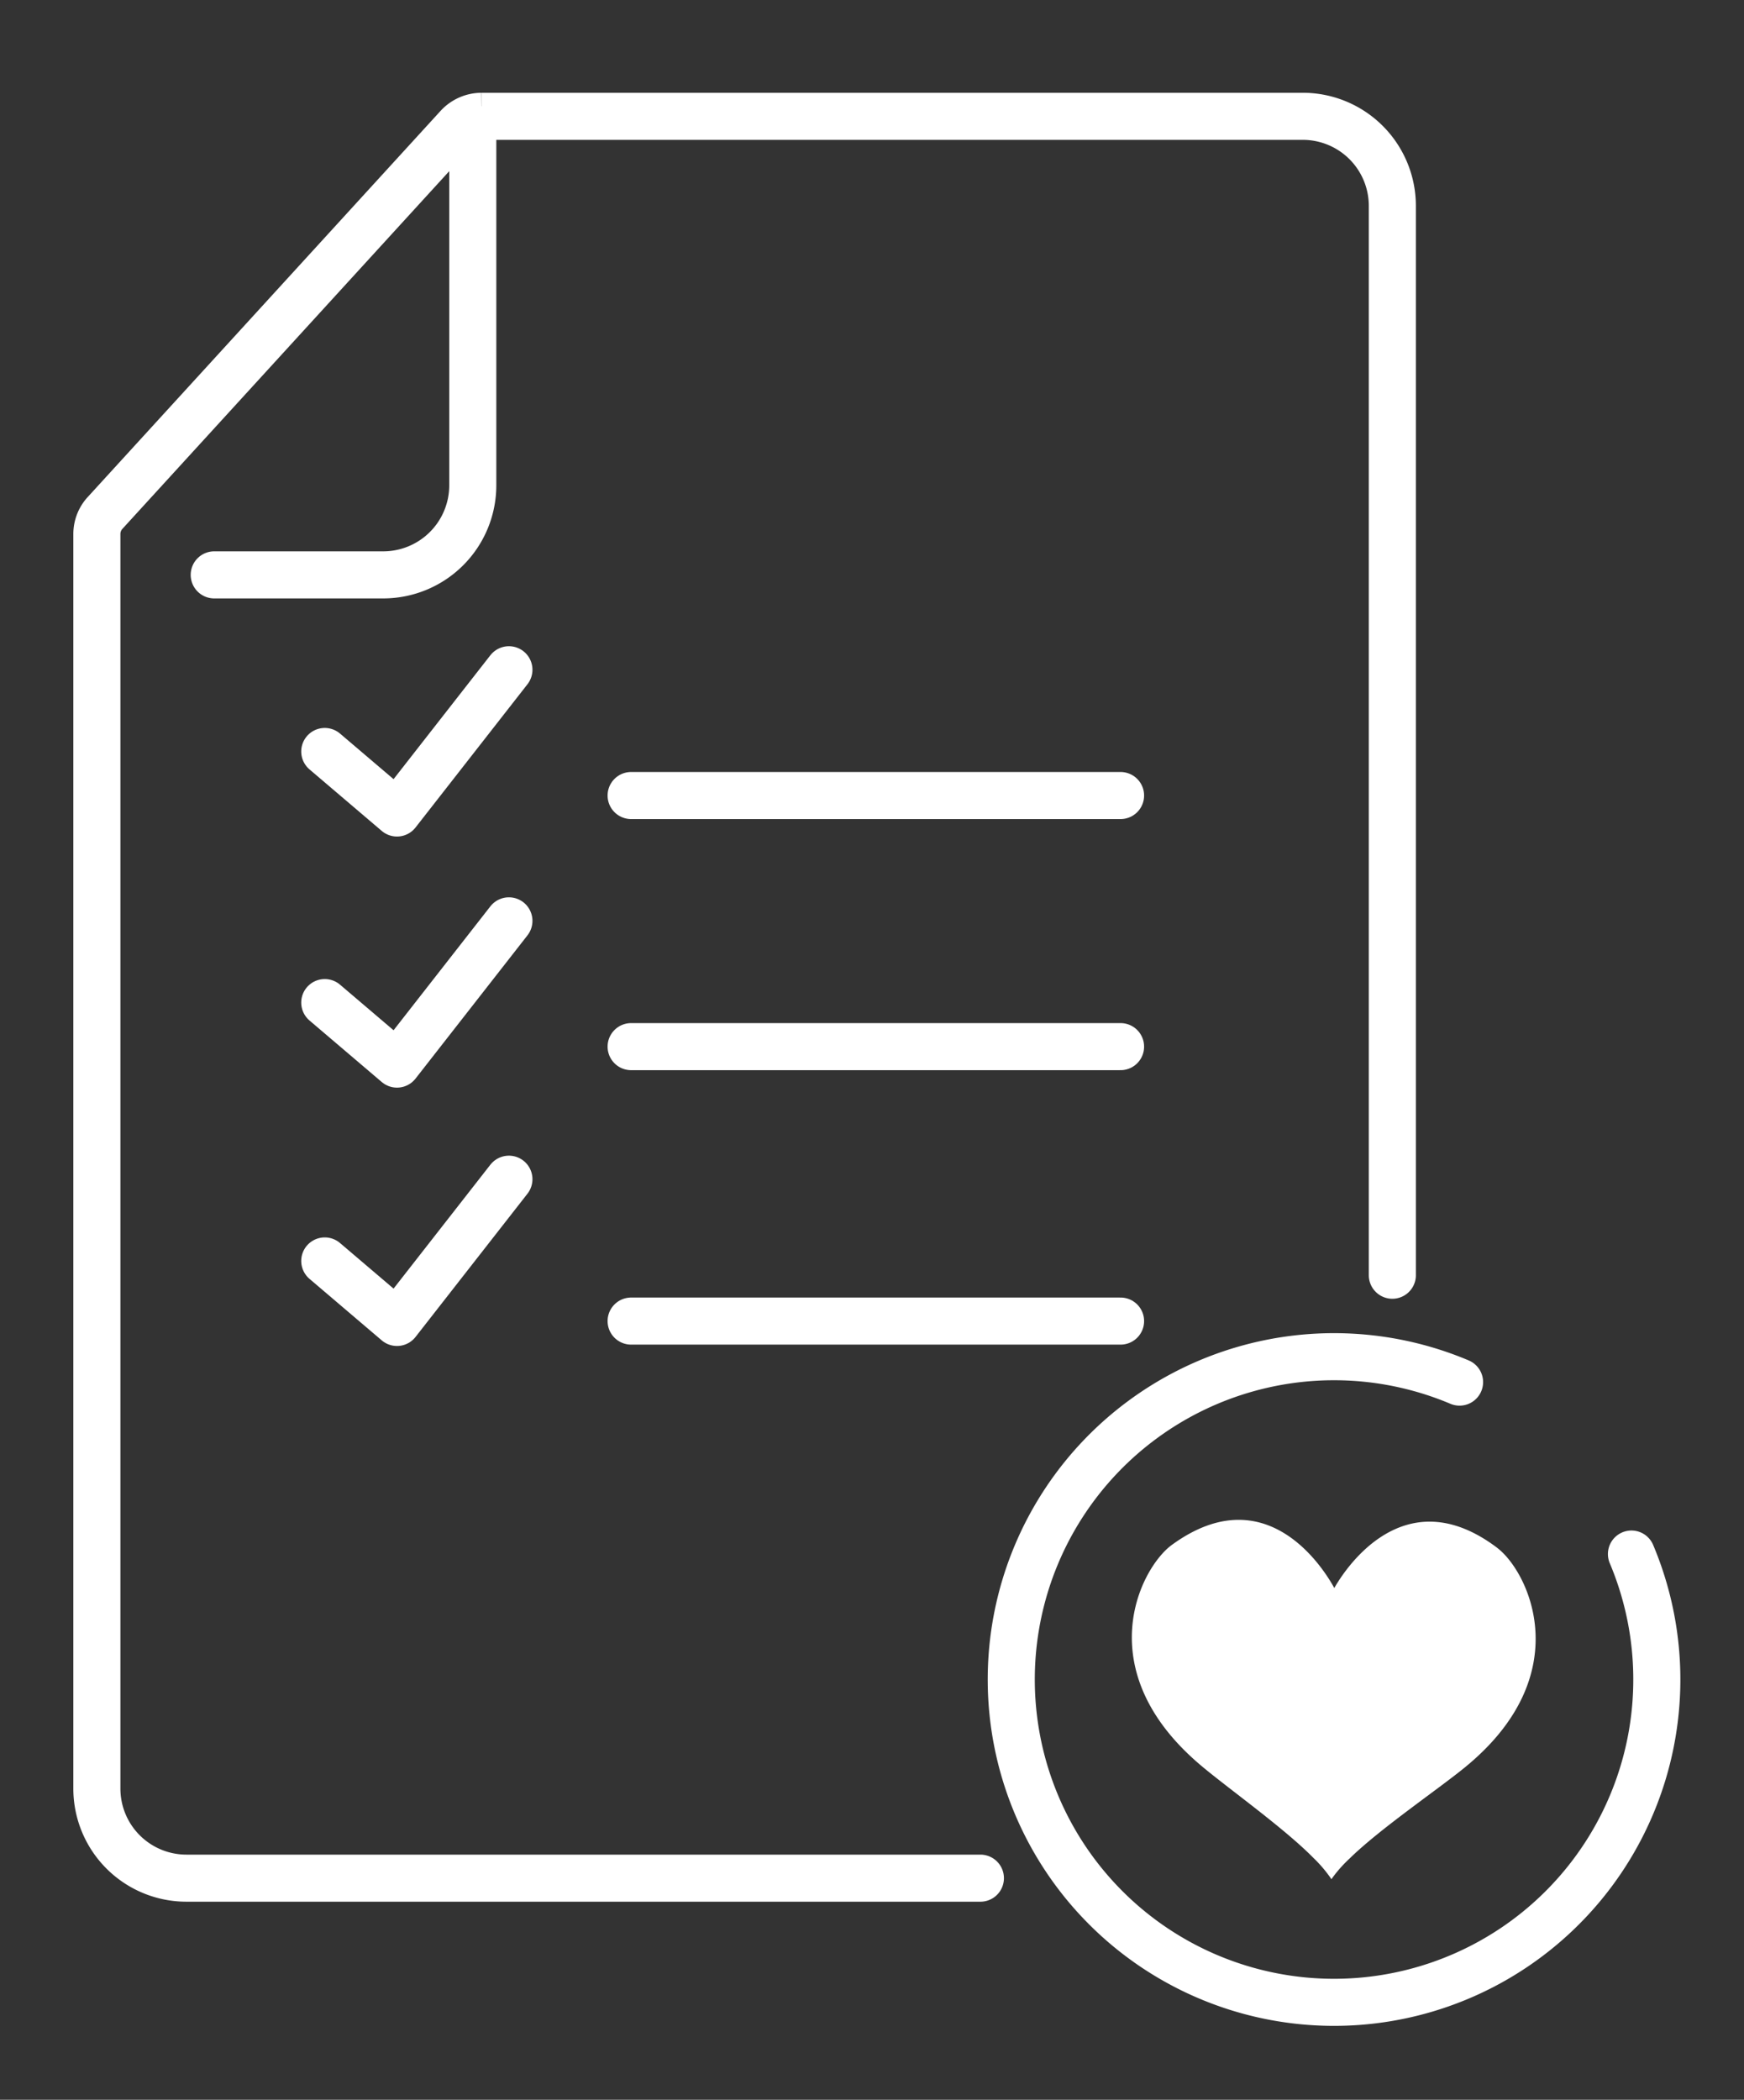 <svg id="Icon_-_Fitting_you_blinds_guide" data-name="Icon - Fitting you blinds guide" xmlns="http://www.w3.org/2000/svg" xmlns:xlink="http://www.w3.org/1999/xlink" width="148.199" height="178.41" viewBox="0 0 148.199 178.41">
  <rect x="0" y="0" width="148.199" height="178.41" fill="#333333" stroke="none"/>
  <defs>
    <clipPath id="clip-path">
      <rect id="Rectangle_74" data-name="Rectangle 74" width="148.199" height="178.41" fill="none" stroke="#707070" stroke-width="4"/>
    </clipPath>
  </defs>
  <g id="Group_120" data-name="Group 120" transform="translate(0 0)" clip-path="url(#clip-path)">
    <path id="Path_130" data-name="Path 130" d="M110.584,98.969V8.106A7.611,7.611,0,0,0,102.978.5h-69.8a2.742,2.742,0,0,0-1.978.868L1.208,34.188a2.641,2.641,0,0,0-.708,1.8V142.6A7.611,7.611,0,0,0,8.106,150.2H75.578" transform="translate(7.732 9.383)" fill="none" stroke="#fff" stroke-linecap="round" stroke-miterlimit="10" stroke-width="4"/>
    <path id="Path_131" data-name="Path 131" d="M86.258,77.057c-7.96-6.04-13.006,1.893-13.863,3.4-.83-1.521-5.72-9.55-13.8-3.666-2.7,1.965-7.12,10.647,2.459,18.736,2.3,1.942,7.091,5.337,9.582,7.876a11.41,11.41,0,0,1,1.43,1.669c.031.042.056.085.085.129.031-.042.056-.085.087-.127a11.378,11.378,0,0,1,1.467-1.643c2.541-2.491,7.39-5.789,9.727-7.685,9.735-7.9,5.478-16.67,2.822-18.687" transform="translate(40.989 54.473)" fill="#fff"/>
    <path id="Path_132" data-name="Path 132" d="M12.543,36.689l6.138,5.226,9.511-12.171" transform="translate(15.054 27.163)" fill="none" stroke="#fff" stroke-linecap="round" stroke-linejoin="round" stroke-width="4"/>
    <line id="Line_3" data-name="Line 3" x2="41.591" transform="translate(53.63 67.594)" fill="none" stroke="#fff" stroke-linecap="round" stroke-linejoin="round" stroke-width="4"/>
    <path id="Path_133" data-name="Path 133" d="M12.543,49.957l6.138,5.226,9.511-12.171" transform="translate(15.054 35.23)" fill="none" stroke="#fff" stroke-linecap="round" stroke-linejoin="round" stroke-width="4"/>
    <line id="Line_4" data-name="Line 4" x2="41.591" transform="translate(53.63 88.93)" fill="none" stroke="#fff" stroke-linecap="round" stroke-linejoin="round" stroke-width="4"/>
    <path id="Path_134" data-name="Path 134" d="M12.543,63.609l6.138,5.226,9.511-12.171" transform="translate(15.054 43.53)" fill="none" stroke="#fff" stroke-linecap="round" stroke-linejoin="round" stroke-width="4"/>
    <line id="Line_5" data-name="Line 5" x2="41.591" transform="translate(53.63 112.249)" fill="none" stroke="#fff" stroke-linecap="round" stroke-linejoin="round" stroke-width="4"/>
    <path id="Path_135" data-name="Path 135" d="M28.67.094V30.453a7.611,7.611,0,0,1-7.606,7.606H6.7" transform="translate(11.505 10.787)" fill="none" stroke="#fff" stroke-linecap="round" stroke-miterlimit="10" stroke-width="4"/>
    <path id="Path_136" data-name="Path 136" d="M101.538,82.81A27.429,27.429,0,1,1,86.931,68.2" transform="translate(37.097 49.234)" fill="none" stroke="#fff" stroke-linecap="round" stroke-miterlimit="10" stroke-width="4"/>
  </g>
</svg>
